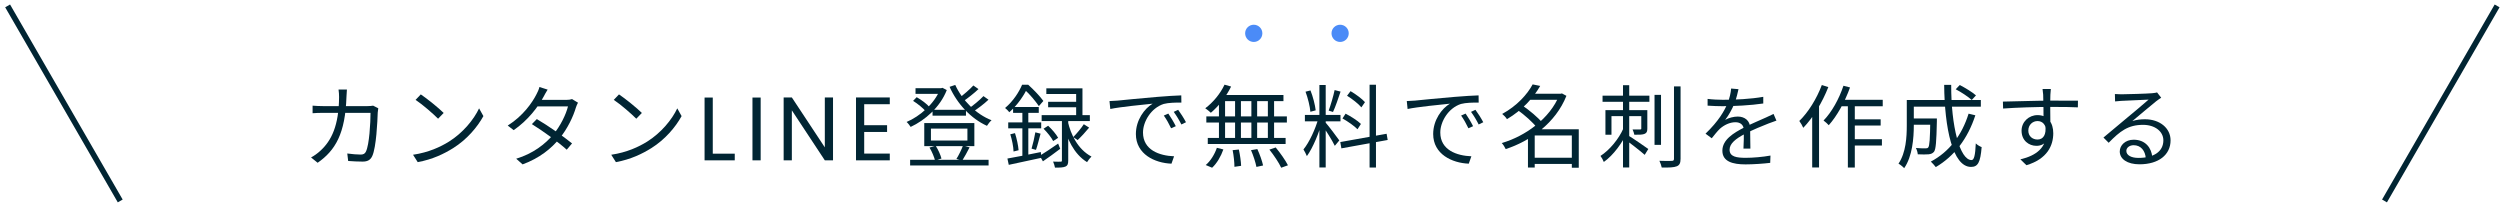 <svg width="444" height="36" viewBox="0 0 444 36" fill="none" xmlns="http://www.w3.org/2000/svg">
<path d="M61.612 15.9H60.124C60.188 16.268 60.22 16.86 60.22 17.228C60.188 22.284 58.876 24.988 56.876 26.796C56.396 27.244 55.756 27.692 55.244 27.964L56.412 28.908C59.564 26.716 61.324 23.724 61.532 17.196C61.548 16.812 61.58 16.268 61.612 15.9ZM67.18 19.228L66.268 18.764C65.996 18.812 65.692 18.844 65.26 18.844H57.356C56.732 18.844 56.076 18.812 55.516 18.764V20.108C56.092 20.06 56.732 20.044 57.372 20.044H65.804C65.804 21.756 65.596 25.692 64.988 26.924C64.812 27.308 64.508 27.452 64.06 27.452C63.372 27.452 62.54 27.372 61.676 27.26L61.836 28.588C62.668 28.652 63.596 28.7 64.396 28.7C65.276 28.7 65.788 28.412 66.108 27.724C66.828 26.188 67.036 21.548 67.084 19.996C67.1 19.788 67.132 19.5 67.18 19.228Z" fill="#012533"/>
<path d="M74.732 16.764L73.804 17.74C75.004 18.524 76.988 20.252 77.804 21.084L78.796 20.06C77.916 19.18 75.852 17.516 74.732 16.764ZM73.356 27.484L74.188 28.796C76.86 28.3 78.876 27.308 80.492 26.3C82.908 24.78 84.764 22.604 85.852 20.62L85.084 19.244C84.156 21.228 82.22 23.596 79.74 25.148C78.22 26.092 76.14 27.068 73.356 27.484Z" fill="#012533"/>
<path d="M95.34 21.148L94.46 22.044C96.444 23.276 99.18 25.244 100.652 26.588L101.596 25.468C100.012 24.188 97.388 22.348 95.34 21.148ZM102.652 18.236L101.596 17.596C101.34 17.692 100.988 17.74 100.556 17.74H95.468L94.956 18.892H100.876C100.508 20.38 99.5 22.412 98.268 23.884C96.828 25.596 94.652 27.292 91.676 28.188L92.812 29.196C95.852 28.076 97.932 26.364 99.388 24.572C100.796 22.844 101.804 20.716 102.284 19.084C102.364 18.828 102.524 18.46 102.652 18.236ZM97.26 15.916L95.804 15.452C95.708 15.868 95.452 16.444 95.292 16.716C94.556 18.188 92.908 20.588 90.172 22.3L91.228 23.116C93.788 21.356 95.596 18.94 96.54 17.18C96.7 16.876 96.988 16.332 97.26 15.916Z" fill="#012533"/>
<path d="M109.932 16.764L109.004 17.74C110.204 18.524 112.188 20.252 113.004 21.084L113.996 20.06C113.116 19.18 111.052 17.516 109.932 16.764ZM108.556 27.484L109.388 28.796C112.06 28.3 114.076 27.308 115.692 26.3C118.108 24.78 119.964 22.604 121.052 20.62L120.284 19.244C119.356 21.228 117.42 23.596 114.94 25.148C113.42 26.092 111.34 27.068 108.556 27.484Z" fill="#012533"/>
<path d="M126.588 27.292H130.492V28.476H125.132V17.324H126.588V27.292Z" fill="#012533"/>
<path d="M135.094 17.324V28.476H133.638V17.324H135.094Z" fill="#012533"/>
<path d="M147.944 28.476H146.488L140.632 19.596V28.476H139.176V17.308H140.632L146.488 26.172V17.308H147.944V28.476Z" fill="#012533"/>
<path d="M153.482 18.508V22.236H157.546V23.436H153.482V27.276H158.026V28.476H152.026V17.308H158.026V18.508H153.482Z" fill="#012533"/>
<path d="M165.621 19.5V20.54H171.557V19.5H165.621ZM161.637 28.38V29.388H175.573V28.38H161.637ZM162.597 15.66V16.668H167.333V15.66H162.597ZM166.949 15.66V15.884C165.957 18.428 163.365 20.668 161.013 21.66C161.253 21.868 161.573 22.284 161.733 22.54C164.277 21.356 166.949 19.068 168.149 15.996L167.381 15.596L167.157 15.66H166.949ZM169.653 15.084L168.645 15.42C170.005 18.46 172.453 21.068 175.285 22.348C175.477 22.028 175.813 21.596 176.101 21.356C173.333 20.284 170.885 17.804 169.653 15.084ZM162.165 17.916C162.997 18.428 163.957 19.228 164.437 19.788L165.109 19.052C164.645 18.476 163.653 17.74 162.805 17.26L162.165 17.916ZM172.869 15.18C172.229 15.884 171.093 16.86 170.277 17.452L171.013 18.028C171.845 17.468 172.949 16.604 173.781 15.82L172.869 15.18ZM174.661 17.068C173.989 17.788 172.805 18.764 171.941 19.34L172.677 19.916C173.557 19.372 174.709 18.508 175.557 17.708L174.661 17.068ZM165.333 22.844H171.813V24.956H165.333V22.844ZM164.149 21.852V25.948H173.045V21.852H164.149ZM165.077 26.204C165.509 26.908 165.909 27.884 166.069 28.508L167.205 28.156C167.045 27.532 166.629 26.588 166.181 25.9L165.077 26.204ZM171.029 25.852C170.773 26.556 170.261 27.596 169.861 28.22L170.885 28.524C171.285 27.9 171.765 27.02 172.197 26.172L171.029 25.852Z" fill="#012533"/>
<path d="M192.485 22.06C192.037 22.764 191.205 23.74 190.613 24.348L191.381 24.876C192.005 24.3 192.789 23.452 193.429 22.668L192.485 22.06ZM185.333 22.86C186.005 23.516 186.741 24.444 187.045 25.052L187.925 24.476C187.589 23.852 186.837 22.972 186.149 22.332L185.333 22.86ZM185.829 15.692V16.7H191.125V21.052H192.245V15.692H185.829ZM186.149 18.076V19.052H191.765V18.076H186.149ZM184.997 20.444V21.5H193.557V20.444H184.997ZM188.597 20.94V28.476C188.597 28.668 188.549 28.716 188.373 28.716C188.181 28.716 187.637 28.732 187.029 28.7C187.173 29.02 187.317 29.468 187.365 29.772C188.245 29.772 188.837 29.756 189.221 29.58C189.621 29.404 189.717 29.084 189.717 28.508V20.94H188.597ZM184.661 27.66L185.221 28.652C186.165 28.012 187.269 27.212 188.293 26.428L187.925 25.5C186.725 26.332 185.493 27.164 184.661 27.66ZM189.669 21.66L188.981 22.46C189.477 24.428 190.645 27.324 193.061 28.796C193.237 28.492 193.605 28.028 193.845 27.804C191.381 26.508 190.149 23.788 189.669 21.66ZM179.925 19.004V20.044H184.485V19.004H179.925ZM179.061 21.74V22.796H184.917V21.74H179.061ZM179.429 23.852C179.733 24.828 179.989 26.076 180.005 26.908L180.901 26.684C180.837 25.852 180.581 24.62 180.261 23.644L179.429 23.852ZM178.917 28.156L179.157 29.276C180.757 28.94 182.885 28.46 184.949 28.028L184.853 27.004C182.677 27.452 180.421 27.9 178.917 28.156ZM183.877 23.5C183.733 24.348 183.445 25.612 183.205 26.396L183.989 26.62C184.261 25.868 184.533 24.716 184.805 23.74L183.877 23.5ZM181.573 19.388V28.284L182.629 28.108V19.388H181.573ZM181.525 15.052C180.981 16.332 179.957 17.964 178.501 19.18C178.725 19.34 179.077 19.692 179.253 19.932C180.837 18.54 181.877 16.844 182.501 15.612V15.308H182.149V15.052H181.525ZM181.717 15.052V15.9H181.941C182.869 16.7 183.957 18.028 184.501 18.844L185.301 17.932C184.741 17.132 183.557 15.9 182.613 15.052H181.717Z" fill="#012533"/>
<path d="M197.045 17.948L197.189 19.356C198.917 18.988 202.997 18.588 204.709 18.412C203.253 19.276 201.733 21.324 201.733 23.804C201.733 27.388 205.093 28.956 208.053 29.068L208.517 27.756C205.925 27.66 202.997 26.652 202.997 23.532C202.997 21.644 204.389 19.196 206.677 18.46C207.493 18.236 208.885 18.204 209.813 18.22L209.797 16.94C208.725 16.972 207.237 17.068 205.477 17.212C202.533 17.468 199.509 17.756 198.485 17.868C198.165 17.9 197.653 17.932 197.045 17.948ZM207.493 20.172L206.693 20.524C207.173 21.196 207.621 22.012 207.989 22.78L208.821 22.412C208.469 21.692 207.861 20.7 207.493 20.172ZM209.237 19.5L208.453 19.868C208.949 20.54 209.429 21.34 209.813 22.108L210.629 21.708C210.261 21.004 209.637 20.028 209.237 19.5Z" fill="#012533"/>
<path d="M217.477 15.036C216.725 16.652 215.413 18.22 214.053 19.228C214.341 19.42 214.821 19.804 215.045 20.028C216.389 18.908 217.765 17.18 218.645 15.372L217.477 15.036ZM216.917 16.876L216.517 17.964H227.941V16.876H216.917ZM214.245 20.668V21.756H228.549V20.668H214.245ZM214.501 24.492V25.58H228.325V24.492H214.501ZM219.349 17.244V25.02H220.389V17.244H219.349ZM216.485 17.244V25.068H217.573V17.244H216.485ZM222.245 17.244V25.068H223.269V17.244H222.245ZM225.173 17.244V25.068H226.277V17.244H225.173ZM218.917 26.668C219.109 27.628 219.237 28.876 219.237 29.628L220.421 29.452C220.405 28.716 220.229 27.5 220.021 26.556L218.917 26.668ZM222.181 26.668C222.597 27.628 222.997 28.876 223.141 29.644L224.325 29.388C224.165 28.636 223.733 27.388 223.301 26.476L222.181 26.668ZM225.445 26.572C226.245 27.564 227.157 28.94 227.541 29.788L228.741 29.356C228.309 28.492 227.365 27.148 226.565 26.188L225.445 26.572ZM216.117 26.252C215.717 27.42 214.965 28.636 214.133 29.308L215.269 29.788C216.117 29.02 216.853 27.74 217.269 26.54L216.117 26.252Z" fill="#012533"/>
<path d="M234.325 15.1V29.74H235.445V15.1H234.325ZM231.749 20.412V21.548H238.069V20.412H231.749ZM234.149 21.004C233.637 22.876 232.517 25.308 231.493 26.54C231.685 26.86 231.973 27.372 232.101 27.724C233.173 26.268 234.309 23.5 234.869 21.324L234.149 21.004ZM235.413 21.756L234.821 22.252C235.349 22.94 236.661 25.036 237.061 25.9L237.861 24.94C237.493 24.412 235.861 22.236 235.413 21.756ZM231.861 16.284C232.277 17.404 232.645 18.892 232.725 19.852L233.669 19.596C233.557 18.636 233.189 17.18 232.741 16.06L231.861 16.284ZM237.029 15.996C236.805 17.084 236.325 18.684 235.973 19.644L236.741 19.884C237.173 18.988 237.669 17.484 238.085 16.268L237.029 15.996ZM243.237 15.052V29.756H244.373V15.052H243.237ZM238.037 25.228L238.229 26.348L246.453 24.86L246.261 23.756L238.037 25.228ZM239.237 17.004C240.165 17.58 241.269 18.444 241.781 19.068L242.421 18.14C241.893 17.548 240.789 16.732 239.861 16.188L239.237 17.004ZM238.421 21.036C239.381 21.564 240.533 22.38 241.093 22.956L241.701 22.012C241.125 21.436 239.941 20.684 238.981 20.188L238.421 21.036Z" fill="#012533"/>
<path d="M249.845 17.948L249.989 19.356C251.717 18.988 255.797 18.588 257.509 18.412C256.053 19.276 254.533 21.324 254.533 23.804C254.533 27.388 257.893 28.956 260.853 29.068L261.317 27.756C258.725 27.66 255.797 26.652 255.797 23.532C255.797 21.644 257.189 19.196 259.477 18.46C260.293 18.236 261.685 18.204 262.613 18.22L262.597 16.94C261.525 16.972 260.037 17.068 258.277 17.212C255.333 17.468 252.309 17.756 251.285 17.868C250.965 17.9 250.453 17.932 249.845 17.948ZM260.293 20.172L259.493 20.524C259.973 21.196 260.421 22.012 260.789 22.78L261.621 22.412C261.269 21.692 260.661 20.7 260.293 20.172ZM262.037 19.5L261.253 19.868C261.749 20.54 262.229 21.34 262.613 22.108L263.429 21.708C263.061 21.004 262.437 20.028 262.037 19.5Z" fill="#012533"/>
<path d="M272.021 28.012V29.116H279.749V28.012H272.021ZM271.477 16.652V17.724H277.349V16.652H271.477ZM272.197 14.988C271.269 16.732 269.429 18.796 266.789 20.236C267.061 20.444 267.461 20.86 267.637 21.164C270.421 19.516 272.341 17.34 273.541 15.26L272.197 14.988ZM276.949 16.652V16.86C275.285 21.068 270.853 24.204 266.709 25.404C266.965 25.66 267.269 26.156 267.413 26.476C271.765 25.068 276.277 21.852 278.197 17.02L277.397 16.588L277.173 16.652H276.949ZM269.477 19.5C270.741 20.396 272.261 21.74 272.933 22.652L273.909 21.788C273.173 20.876 271.637 19.596 270.373 18.732L269.477 19.5ZM279.157 22.956V29.788H280.389V22.956H279.157ZM272.565 22.956H272.325L271.365 23.9V29.756H272.565V24.06H279.765V22.956H272.565Z" fill="#012533"/>
<path d="M284.613 16.988V18.076H292.933V16.988H284.613ZM288.245 15.132V29.74H289.349V15.132H288.245ZM291.493 19.564V22.796C291.493 22.956 291.461 22.988 291.285 22.988C291.109 23.004 290.581 23.004 289.941 22.988C290.069 23.26 290.213 23.66 290.261 23.932C291.189 23.932 291.749 23.932 292.117 23.756C292.469 23.596 292.565 23.324 292.565 22.828V19.564H291.493ZM288.325 22.78C287.509 24.684 285.829 26.684 284.245 27.692C284.453 27.964 284.725 28.444 284.837 28.764C286.517 27.596 288.197 25.308 289.141 23.18L288.325 22.78ZM289.173 24.06L288.533 24.716C289.349 25.276 291.349 26.828 292.101 27.5L292.741 26.46C292.165 26.044 289.845 24.444 289.173 24.06ZM285.125 19.564V23.932H286.197V20.62H291.925V19.564H285.125ZM293.845 16.844V25.724H294.997V16.844H293.845ZM297.301 15.34V28.204C297.301 28.476 297.189 28.572 296.917 28.572C296.629 28.588 295.717 28.604 294.709 28.556C294.885 28.908 295.061 29.436 295.125 29.756C296.469 29.772 297.285 29.74 297.797 29.532C298.261 29.34 298.469 28.988 298.469 28.204V15.34H297.301Z" fill="#012533"/>
<path d="M308.757 15.836L307.445 15.724C307.397 16.476 307.173 17.436 306.821 18.316C306.277 19.676 305.205 21.532 302.901 23.74L304.005 24.556C304.533 23.9 304.981 23.324 305.445 22.876C306.181 22.22 307.189 21.708 308.213 21.708C309.045 21.708 309.685 22.14 309.701 23.068C309.717 23.9 309.701 25.548 309.637 26.396H310.869C310.853 25.404 310.821 23.564 310.821 22.732C310.821 21.436 309.861 20.7 308.629 20.7C307.925 20.7 307.013 20.924 306.389 21.292C307.029 20.46 307.621 19.388 308.021 18.412C308.437 17.34 308.613 16.46 308.757 15.836ZM303.269 17.564V18.764C304.165 18.828 305.221 18.86 305.909 18.86C307.941 18.86 310.917 18.716 313.157 18.38V17.196C310.901 17.596 308.133 17.724 305.973 17.724C305.237 17.724 304.133 17.676 303.269 17.564ZM315.493 21.42L314.981 20.236C314.533 20.46 314.133 20.636 313.653 20.86C312.597 21.356 311.301 21.852 309.781 22.636C307.877 23.612 305.893 24.812 305.893 26.764C305.893 28.7 307.733 29.196 310.005 29.196C311.397 29.196 313.173 29.068 314.389 28.924L314.437 27.628C313.029 27.884 311.301 28.028 310.053 28.028C308.405 28.028 307.173 27.836 307.173 26.588C307.173 25.484 308.293 24.62 309.877 23.788C311.429 22.988 312.949 22.38 314.085 21.932C314.517 21.772 315.093 21.548 315.493 21.42Z" fill="#012533"/>
<path d="M326.789 17.724L326.229 18.876H334.373V17.724H326.789ZM328.789 21.196V22.3H334.005V21.196H328.789ZM328.773 24.716V25.852H334.229V24.716H328.773ZM328.181 18.092V29.756H329.413V18.092H328.181ZM327.397 15.228C326.613 17.58 325.317 19.916 323.861 21.404C324.133 21.596 324.613 22.028 324.789 22.236C326.261 20.588 327.653 18.076 328.565 15.532L327.397 15.228ZM323.557 15.1C322.645 17.532 321.157 19.932 319.557 21.484C319.781 21.772 320.149 22.412 320.261 22.7C322.005 20.908 323.653 18.172 324.709 15.468L323.557 15.1ZM321.845 19.228V29.74H323.061V18.044L323.029 18.028L321.845 19.228Z" fill="#012533"/>
<path d="M339.317 21.036V22.156H343.301V21.036H339.317ZM342.821 21.036V21.244C342.773 24.7 342.693 25.9 342.453 26.188C342.341 26.332 342.181 26.348 341.957 26.348C341.685 26.348 340.981 26.348 340.261 26.284C340.437 26.588 340.565 27.052 340.597 27.404C341.381 27.436 342.101 27.452 342.517 27.404C342.965 27.356 343.221 27.244 343.477 26.956C343.813 26.508 343.909 25.164 343.989 21.548C343.989 21.388 343.989 21.036 343.989 21.036H342.821ZM347.333 15.852C348.341 16.38 349.573 17.196 350.181 17.756L350.933 16.94C350.309 16.38 349.045 15.612 348.053 15.1L347.333 15.852ZM349.621 20.188C348.421 24.044 346.165 26.972 342.917 28.7C343.173 28.94 343.621 29.436 343.797 29.676C347.077 27.74 349.461 24.652 350.821 20.476L349.621 20.188ZM339.413 17.756V18.94H351.797V17.756H339.413ZM338.645 17.756V22.252C338.645 24.348 338.501 27.1 337.173 29.068C337.461 29.212 337.973 29.628 338.181 29.868C339.637 27.772 339.893 24.54 339.893 22.268V17.756H338.645ZM345.285 15.068C345.349 22.732 346.789 29.644 350.053 29.644C351.269 29.644 351.717 28.86 351.941 26.124C351.621 26.012 351.173 25.74 350.901 25.468C350.805 27.596 350.597 28.428 350.149 28.428C348.069 28.428 346.501 22.428 346.533 15.068H345.285Z" fill="#012533"/>
<path d="M364.229 15.804H362.757C362.789 15.948 362.837 16.396 362.869 16.828C362.917 17.708 362.933 20.892 362.933 21.596L364.149 22.22C364.133 20.94 364.101 17.852 364.149 16.812C364.149 16.62 364.197 15.996 364.229 15.804ZM355.717 18.044L355.749 19.276C358.165 19.1 361.589 18.988 364.341 18.988C366.693 18.988 368.133 19.02 369.029 19.068L369.045 17.884C368.293 17.868 366.309 17.868 364.357 17.868C361.893 17.868 357.893 18.012 355.717 18.044ZM364.117 22.684L363.237 22.236C363.493 23.948 362.853 24.78 361.861 24.78C360.981 24.78 360.229 24.204 360.229 23.196C360.229 22.156 361.013 21.5 361.861 21.5C362.725 21.5 363.429 22.108 363.429 23.548C363.429 26.188 361.733 27.612 358.821 28.3L359.893 29.34C363.605 28.236 364.661 25.836 364.661 23.66C364.661 21.82 363.717 20.444 361.861 20.444C360.341 20.444 359.029 21.628 359.029 23.212C359.029 24.956 360.325 25.9 361.669 25.9C363.125 25.9 364.117 24.828 364.117 22.684Z" fill="#012533"/>
<path d="M375.605 16.7L375.637 18.012C375.989 17.964 376.341 17.948 376.709 17.916C377.541 17.868 380.741 17.74 381.589 17.692C380.789 18.412 378.773 20.092 377.877 20.828C376.965 21.612 374.901 23.34 373.573 24.428L374.501 25.356C376.517 23.292 377.957 22.172 380.613 22.172C382.709 22.172 384.213 23.34 384.213 24.924C384.213 26.924 382.501 28.044 379.781 28.044C378.517 28.044 377.637 27.58 377.637 26.796C377.637 26.236 378.197 25.788 378.933 25.788C380.213 25.788 380.997 26.764 381.093 28.124L382.245 27.932C382.133 26.316 381.061 24.812 378.933 24.812C377.461 24.812 376.469 25.804 376.469 26.892C376.469 28.236 377.797 29.18 379.973 29.18C383.365 29.18 385.493 27.5 385.493 24.924C385.493 22.764 383.589 21.18 380.933 21.18C380.213 21.18 379.445 21.26 378.709 21.5C379.957 20.476 382.133 18.604 382.917 17.996C383.221 17.756 383.541 17.548 383.829 17.356L383.093 16.412C382.917 16.476 382.693 16.508 382.213 16.556C381.365 16.636 377.573 16.748 376.725 16.748C376.405 16.748 375.957 16.732 375.605 16.7Z" fill="#012533"/>
<path d="M222.672 4.392C221.82 4.392 221.136 5.076 221.136 5.916C221.136 6.768 221.82 7.452 222.672 7.452C223.512 7.452 224.196 6.768 224.196 5.916C224.196 5.076 223.512 4.392 222.672 4.392Z" fill="#4B8BF7"/>
<path d="M238.012 4.392C237.16 4.392 236.476 5.076 236.476 5.916C236.476 6.768 237.16 7.452 238.012 7.452C238.852 7.452 239.536 6.768 239.536 5.916C239.536 5.076 238.852 4.392 238.012 4.392Z" fill="#4B8BF7"/>
<line x1="1.353" y1="1.048" x2="21.353" y2="35.689" stroke="#012533"/>
<line x1="423.487" y1="35.689" x2="443.487" y2="1.048" stroke="#012533"/>
</svg>

